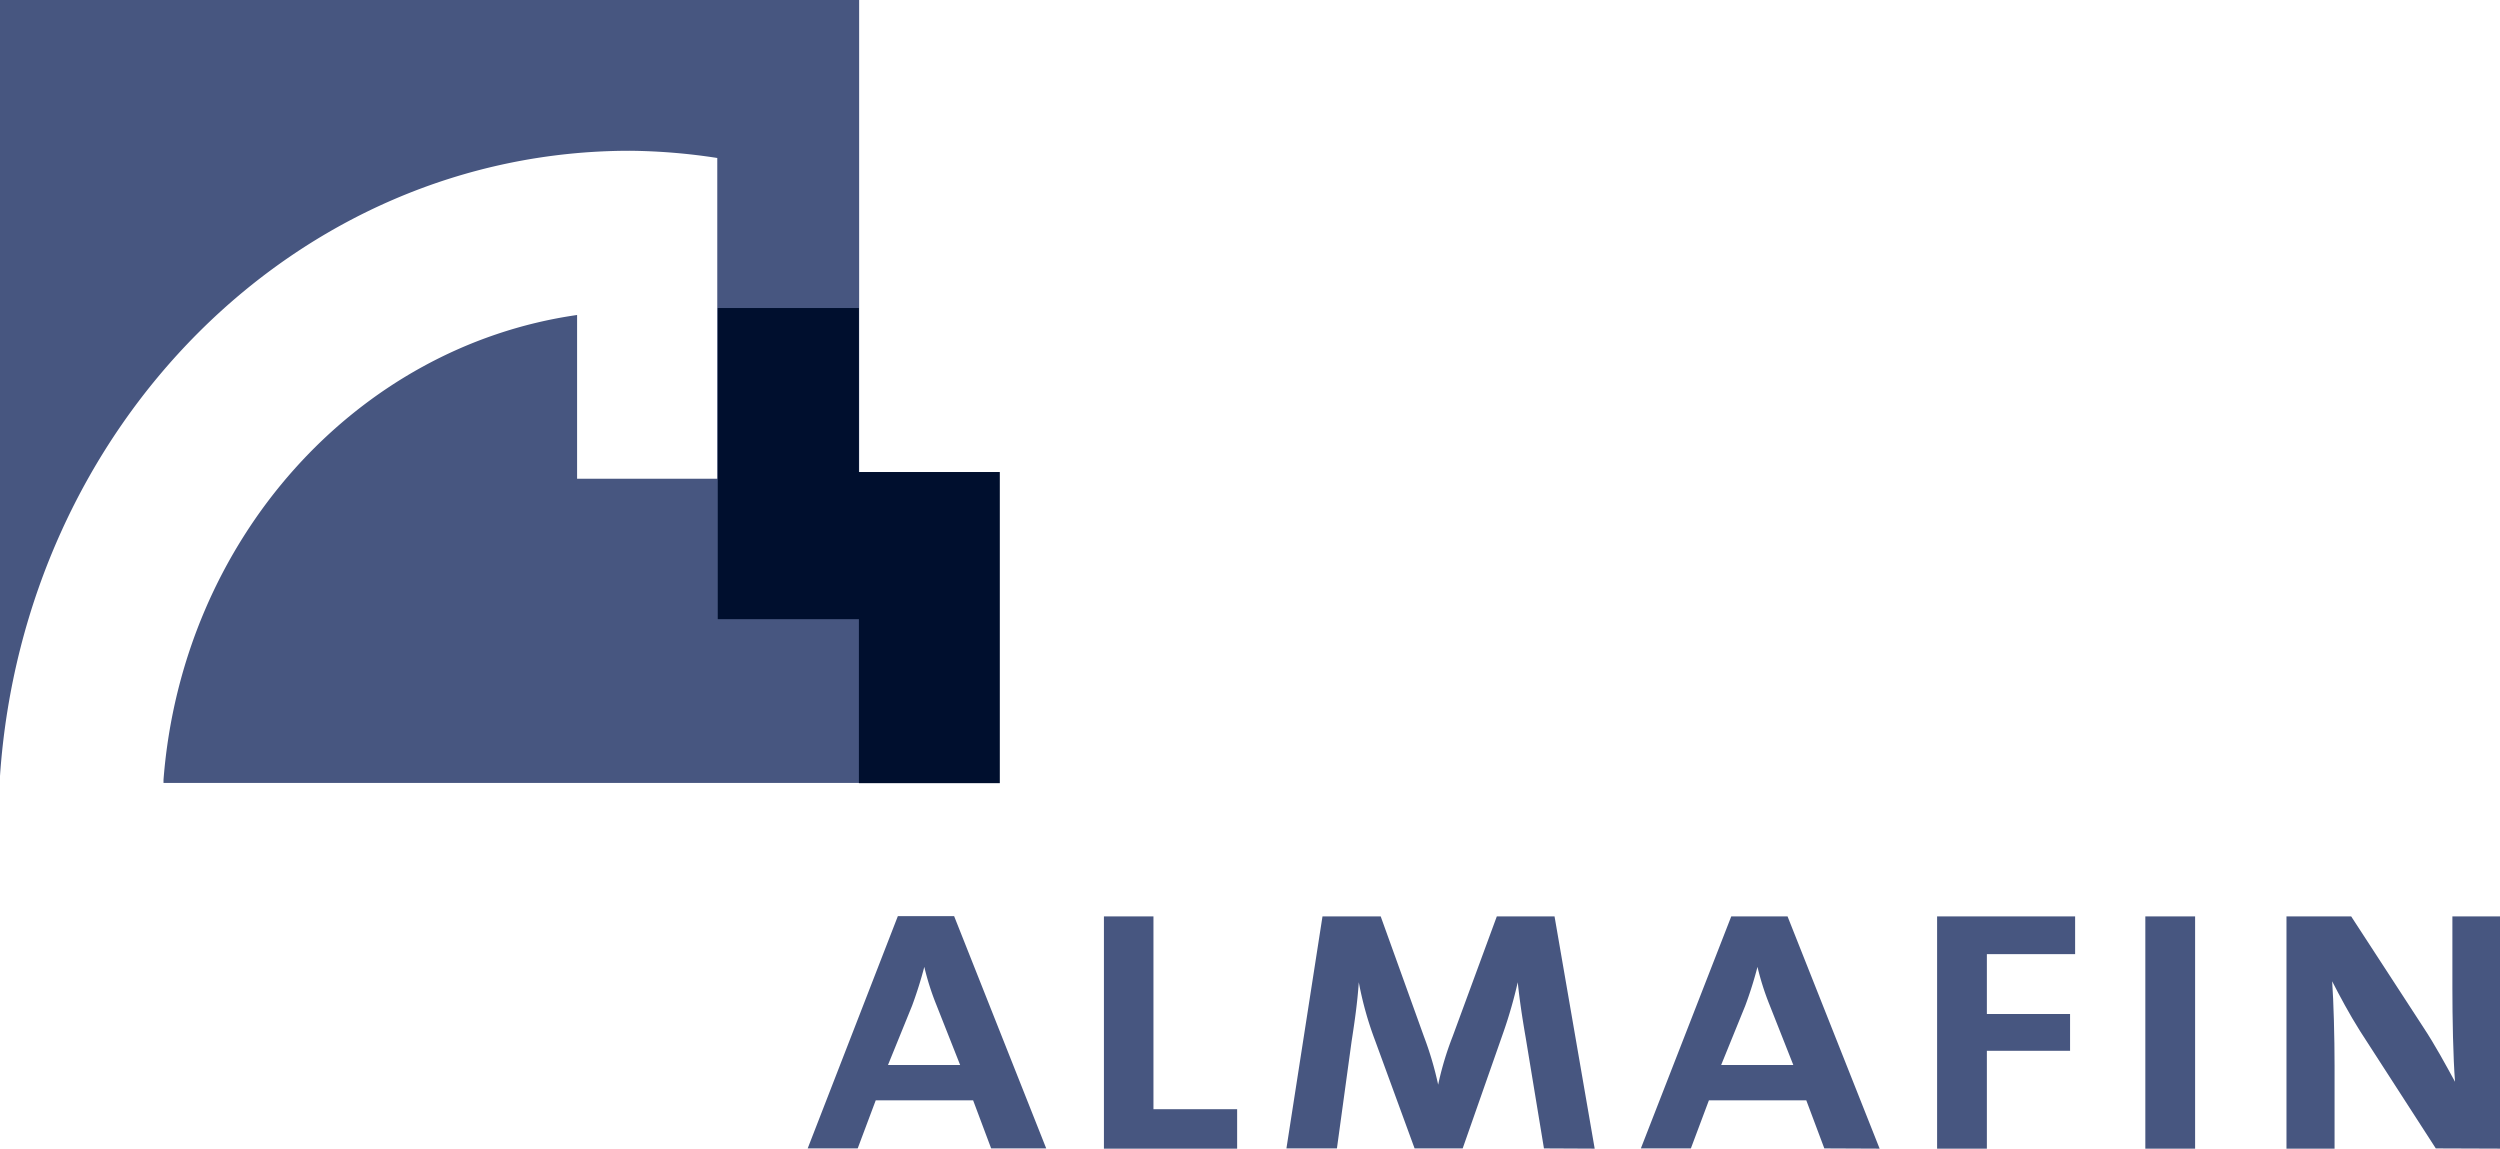 <svg xmlns="http://www.w3.org/2000/svg" viewBox="0 0 103.97 47.77"><title>logoAsset 6</title><g id="Layer_2" data-name="Layer 2"><g id="Layer_1-2" data-name="Layer 1"><path d="M0,0V32.5H0v-.23c1-14.55,12.32-26,26.2-26a25.18,25.18,0,0,1,3.63.3V19.91H24V13.1c-9.21,1.32-16.43,9.35-17.2,19.33v.13H35.73V0Z" style="fill:#475680"/><path d="M41.22,47.76l-.75-2H36.42l-.75,2H33.59l3.75-9.66h2.34l3.83,9.66Zm-2.29-6a10.9,10.9,0,0,1-.49-1.55h0a16.88,16.88,0,0,1-.51,1.62l-1,2.46h3Z" style="fill:#475680"/><polygon points="45.91 47.77 45.91 38.11 47.97 38.11 47.97 46.13 51.45 46.13 51.45 47.77 45.91 47.77" style="fill:#475680"/><path d="M64.21,47.76l-.76-4.61c-.16-.92-.26-1.63-.33-2.3h0a19.21,19.21,0,0,1-.59,2.06l-1.7,4.85h-2l-1.64-4.48a14.17,14.17,0,0,1-.68-2.43h0c-.06.86-.17,1.62-.3,2.46l-.61,4.45h-2.1L55,38.11h2.42l1.8,5a13.9,13.9,0,0,1,.59,2h0a12.84,12.84,0,0,1,.6-2l1.84-5h2.4l1.67,9.66Z" style="fill:#475680"/><path d="M75.87,47.76l-.75-2H71.07l-.75,2H68.24L72,38.11h2.34l3.83,9.66Zm-2.29-6a11.05,11.05,0,0,1-.49-1.55h0a16.12,16.12,0,0,1-.51,1.62l-1,2.46h3Z" style="fill:#475680"/><polygon points="82.63 39.68 82.63 42.17 86.09 42.17 86.09 43.7 82.63 43.7 82.63 47.77 80.56 47.77 80.56 38.11 86.3 38.11 86.3 39.68 82.63 39.68" style="fill:#475680"/><rect x="89.22" y="38.11" width="2.07" height="9.66" style="fill:#475680"/><path d="M101.3,47.76l-3.15-4.88c-.46-.73-.84-1.45-1.16-2.07.06.83.1,2.35.1,3.51v3.45h-2V38.11h2.69l3,4.61c.49.74.92,1.54,1.32,2.27-.08-1-.11-2.69-.11-3.88v-3h2v9.66Z" style="fill:#475680"/><polygon points="35.72 19.63 35.72 12.81 29.85 12.81 29.85 25.75 35.72 25.75 35.72 32.57 41.58 32.57 41.58 19.63 35.72 19.63" style="fill:#000f2e"/></g></g></svg>